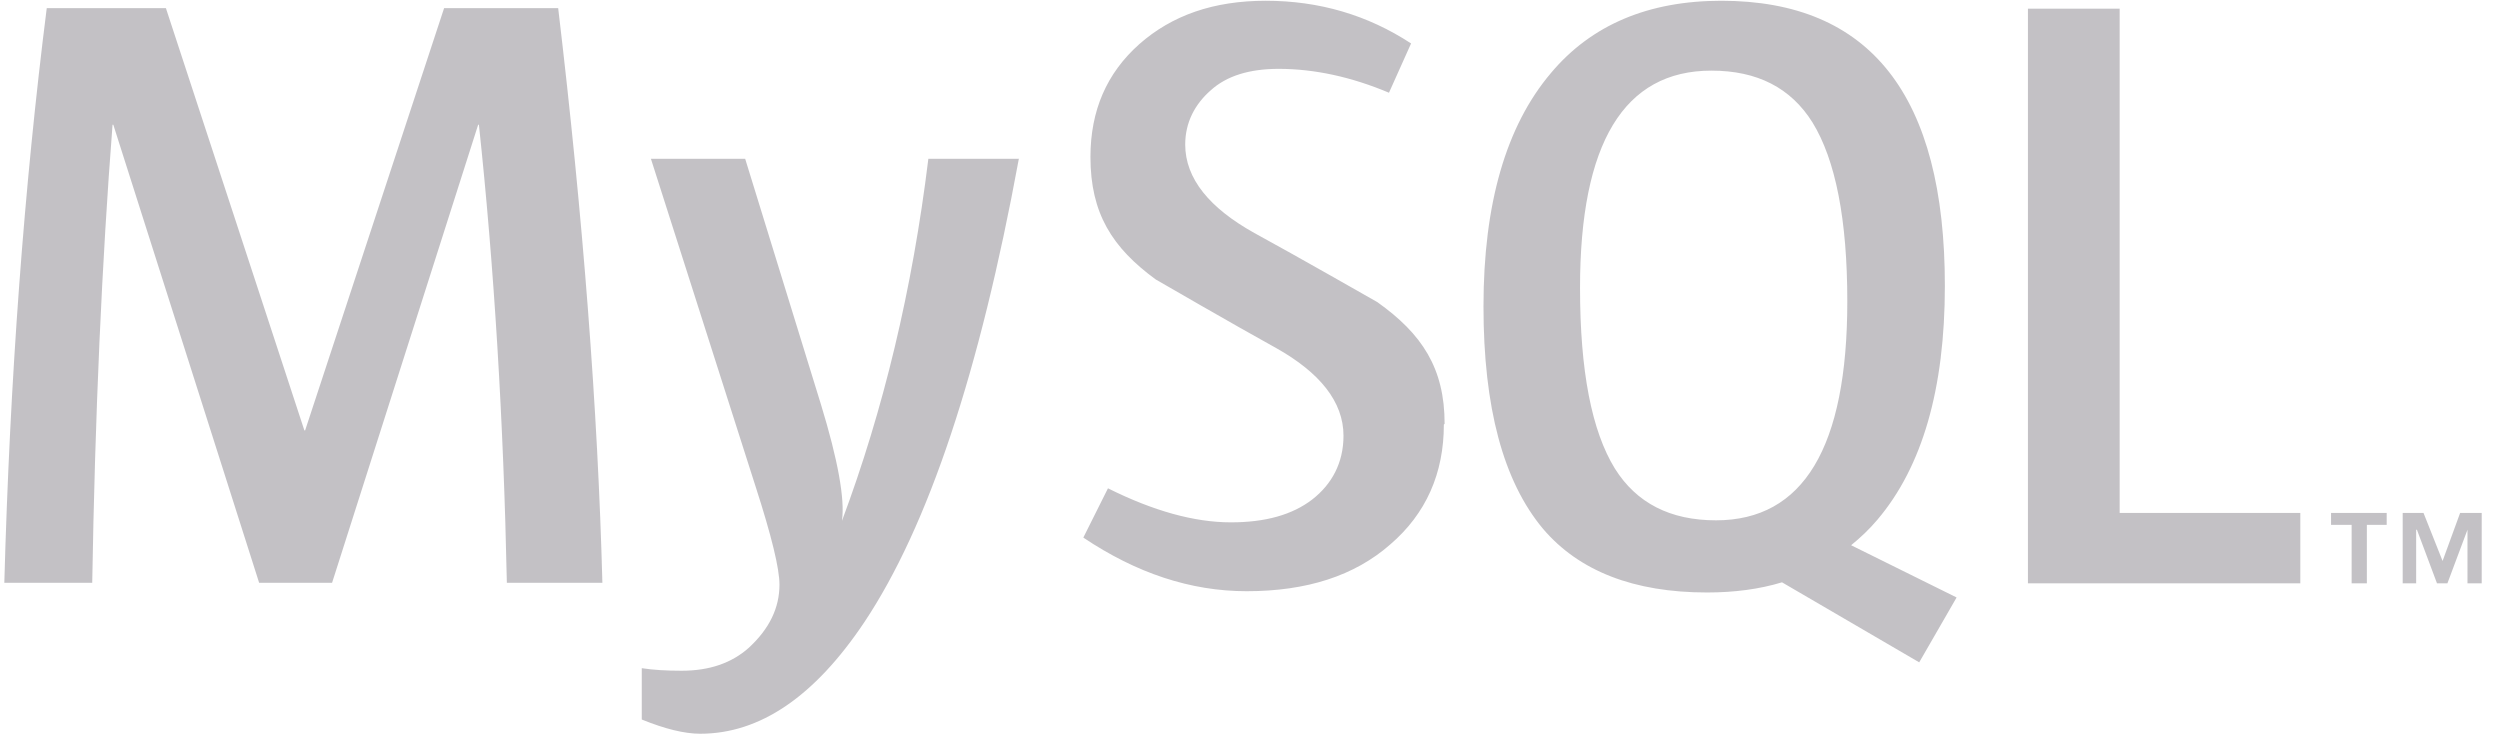 <?xml version="1.0" encoding="utf-8"?>
<!-- Generator: Adobe Illustrator 28.0.0, SVG Export Plug-In . SVG Version: 6.00 Build 0)  -->
<svg version="1.1"
	 id="Layer_1" xmlns:dc="http://purl.org/dc/elements/1.1/" xmlns:cc="http://creativecommons.org/ns#" xmlns:rdf="http://www.w3.org/1999/02/22-rdf-syntax-ns#"
	 xmlns="http://www.w3.org/2000/svg" xmlns:xlink="http://www.w3.org/1999/xlink" x="0px" y="0px" viewBox="0 0 984 290"
	 style="enable-background:new 0 0 984 290;" xml:space="preserve">
<style type="text/css">
	.st0{opacity:0.25;fill:#100A19;}
</style>
<path class="st0" d="M401,62.6c-15.4,83.7-35.6,144.5-60.8,182.3c-19.6,29.3-41.1,43.9-64.6,43.9c-6.2,0-13.9-1.9-23-5.6V263
	c4.5,0.7,9.7,1,15.7,1c10.9,0,19.7-3,26.5-9.1c8-7.4,12-15.6,12-24.8c0-6.3-3.1-19.1-9.4-38.6l-41.2-129h37.1l29.8,96.6
	c6.7,21.9,9.5,37.3,8.3,45.9c16.3-43.6,27.7-91,34-142.5h35.8 M237.3,229.4h-37.8c-1.3-63.8-5-124.1-11-180.3h-0.3l-57.5,180.3H102
	L44.6,49.1h-0.3c-4.2,54-6.9,114.2-8,180.3H1.7C3.9,149,9.5,73.6,18.4,3.2h46.9l54.5,166.2h0.3L174.8,3.2h44.9
	c9.8,82.5,15.6,157.9,17.4,226.2"/>
<path class="st0" d="M905.4,229.6H798.2V3.4h36.1v198.5h71.1L905.4,229.6 M635.6,184.4c-9.1-14.8-13.7-38.3-13.7-71.1
	c0-57,17.3-85.5,51.7-85.5c18.1,0,31.3,6.8,39.8,20.4c9.1,14.8,13.7,38.3,13.7,70.4c0,57.5-17.3,86.2-51.7,86.2
	C657.4,204.8,644.1,198,635.6,184.4 M770,235.1l-41.4-20.5c3.7-3,7.2-6.3,10.4-10.1c17.6-20.8,26.5-51.4,26.5-92
	c0-74.9-29.3-112.2-88-112.2c-28.7,0-51.2,9.5-67.1,28.5c-17.6,20.8-26.5,51.4-26.5,91.8c0,39.8,7.8,68.8,23.4,87.5
	c14.2,16.7,35.8,25.1,64.6,25.1c10.7,0,20.6-1.3,29.5-4l54,31.5l14.7-25.5 M568.3,167.1c0,19.2-7,35.1-21.1,47.2
	c-14,12.3-32.8,18.4-56.5,18.4c-22.1,0-43.4-7.1-64.3-21.1l9.7-19.4c17.8,8.9,34,13.4,48.4,13.4c13.6,0,24.2-3,32-9
	c7.7-6,12.3-14.4,12.3-25.1c0-13.4-9.4-24.9-26.5-34.5c-15.8-8.7-47.4-27-47.4-27c-17.1-12.5-25.7-26-25.7-48.2
	c0-18.3,6.4-33,19.2-44.4C461.3,6,477.7,0.3,498.2,0.3c21,0,40.1,5.6,57.2,16.8l-8.7,19.4c-14.7-6.2-29.3-9.4-43.4-9.4
	c-11.6,0-20.5,2.8-26.7,8.4c-6.3,5.5-10.1,12.7-10.1,21.4c0,13.4,9.6,25,27.2,34.8c16,8.7,48.4,27.2,48.4,27.2
	c17.6,12.5,26.5,26,26.5,47.9"/>
<path class="st0" d="M925.6,229.6h6v-23h7.8v-4.7h-21.9v4.7h8.1L925.6,229.6z M971.2,229.6h5.6v-27.7h-8.5l-6.9,18.9l-7.5-18.9h-8.2
	v27.7h5.3v-21.1h0.3l7.9,21.1h4.1l7.9-21.1L971.2,229.6"/>
</svg>
